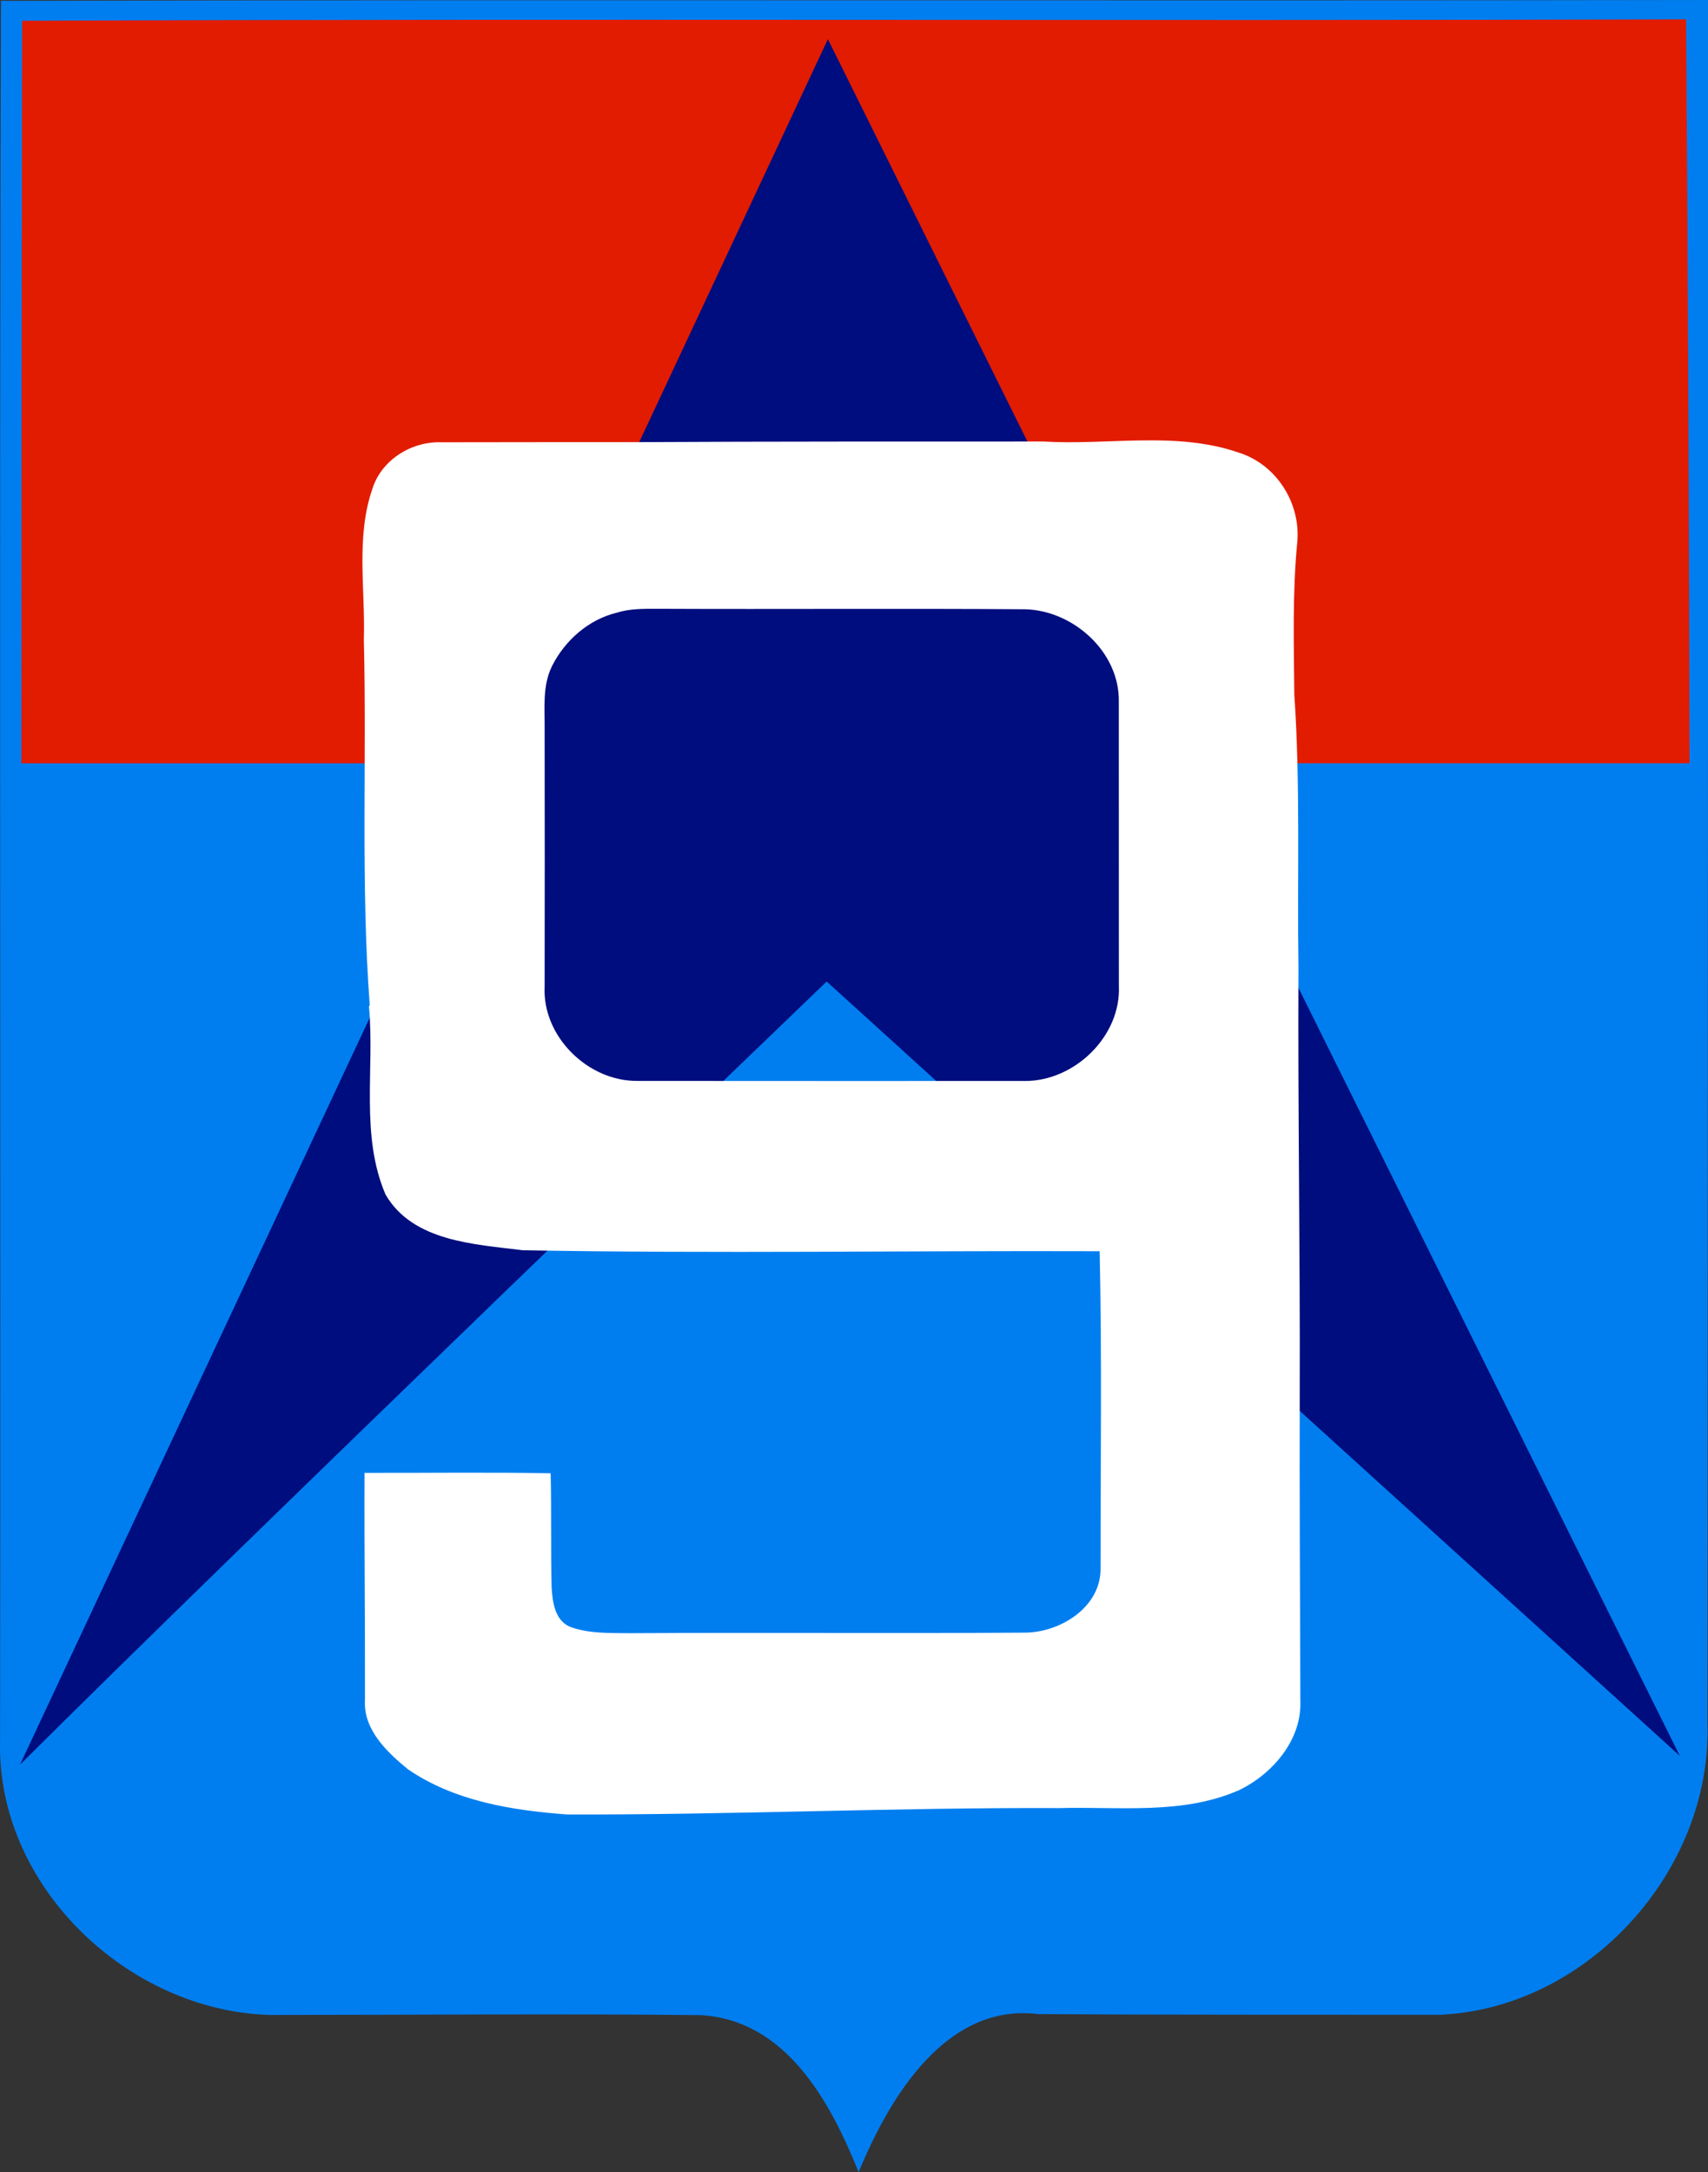 <?xml version="1.0" encoding="UTF-8" standalone="no"?>
<svg
   xmlns:dc="http://purl.org/dc/elements/1.1/"
   xmlns:cc="http://creativecommons.org/ns#"
   xmlns:rdf="http://www.w3.org/1999/02/22-rdf-syntax-ns#"
   xmlns:svg="http://www.w3.org/2000/svg"
   xmlns="http://www.w3.org/2000/svg"
   xmlns:sodipodi="http://sodipodi.sourceforge.net/DTD/sodipodi-0.dtd"
   xmlns:inkscape="http://www.inkscape.org/namespaces/inkscape"
   width="127.771"
   height="162.486"
   viewBox="0 0 102.217 129.988"
   version="1.1"
   id="svg2"
   inkscape:version="0.48.4 r9939"
   sodipodi:docname="ARVN_9_Division_SSI - Copy.svg">
  <rect x="0" y="0" width="102.217" height="129.988" fill="#333333" stroke="none"/>
  <defs
     id="defs38" />
  <sodipodi:namedview
     pagecolor="#ffffff"
     bordercolor="#666666"
     borderopacity="1"
     objecttolerance="10"
     gridtolerance="10"
     guidetolerance="10"
     inkscape:pageopacity="0"
     inkscape:pageshadow="2"
     inkscape:window-width="1680"
     inkscape:window-height="988"
     id="namedview36"
     showgrid="false"
     inkscape:zoom="1.4142136"
     inkscape:cx="-25.59462"
     inkscape:cy="87.202"
     inkscape:window-x="-8"
     inkscape:window-y="-8"
     inkscape:window-maximized="1"
     inkscape:current-layer="#500094ff"
     fit-margin-top="0"
     fit-margin-left="0"
     fit-margin-right="0"
     fit-margin-bottom="0" />
  <g
     id="#500094ff"
     transform="translate(-26.866,-1.76)">
    <path
       d="M 26.92,1.81 C 60.89,1.73 95.135,1.82 129.105,1.76 l -0.055,103.17 c 0.26,8.82 -7.2,17.03 -16.03,17.4 -8,-0.01 -16,0.01 -24,-0.04 -5.46,-0.68 -8.853,4.812 -10.769,9.458 C 76.521,127.443 73.88,122.65 68.8,122.35 60.2,122.26 51.6,122.34 43.01,122.34 34.52,122.1 26.67,114.63 26.87,105.97 26.92,71.25 26.82,36.53 26.92,1.81"
       id="path14"
       inkscape:connector-curvature="0"
       style="fill:#007ef0;fill-opacity:1"
       sodipodi:nodetypes="cccccccccc" />
    <path
       d="m 28.19,3.003 c 33.194,-0.135 66.389,0.017 99.583,-0.085 0.107,14.838 0.17,29.679 0.206,44.521 l -99.831,0.001 c 0.005,-14.812 0.017,-29.625 0.042,-44.437"
       id="path14-0"
       inkscape:connector-curvature="0"
       style="fill:#e21c00;fill-opacity:1"
       sodipodi:nodetypes="ccccc" />
  </g>
  <g
     id="#aea9fcff"
     transform="translate(-26.583,-2.609)">
    <path
       d="m 23.23,53.25 c 0.46,0.58 0.46,0.58 0,0 z"
       id="path31"
       inkscape:connector-curvature="0"
       style="fill:#aea9fc" />
  </g>
  <g
     id="#fbfb03ff"
     transform="translate(-26.866,-1.76)" />
  <path
     style="fill:#000d7e;fill-opacity:1"
     d="M 49.546,2.342 1.197,105.604 C 14.412,92.432 49.473,58.736 49.473,58.736 l 51.057,46.34 C 83.656,71.145 49.546,2.342 49.546,2.342 z"
     id="path128-8-5-1-7-1"
     inkscape:connector-curvature="0"
     sodipodi:nodetypes="ccccc" />
  <g
     transform="matrix(0.415,0,0,0.415,-199.296,-109.491)"
     id="#ffffffff-9-1"
     style="fill:#ffffff">
    <path
       style="fill:#ffffff"
       inkscape:connector-curvature="0"
       d="m 533.98,334.18 c 1.36,-4.12 5.7,-6.75 9.97,-6.57 9.34,-0.01 18.68,-0.03 28.02,-0.02 19.57,-0.11 39.15,-0.08 58.73,-0.09 9.4,0.57 19.17,-1.54 28.26,1.63 5.36,1.73 8.85,7.25 8.35,12.84 -0.71,7.31 -0.5,14.66 -0.43,22 0.9,13.14 0.4,26.32 0.6,39.48 -0.1,20.44 0.25,40.88 0.18,61.32 -0.05,14.78 0.06,29.55 0.09,44.33 0.23,5.61 -3.99,10.52 -8.81,12.86 -8.17,3.61 -17.31,2.36 -25.97,2.6 -23.65,-0.1 -47.28,0.99 -70.94,0.92 -7.94,-0.58 -16.3,-1.92 -22.99,-6.53 -3,-2.46 -6.41,-5.69 -6.18,-9.9 0.03,-10.94 -0.11,-21.89 -0.06,-32.83 8.95,0.02 17.9,-0.11 26.84,0.06 0.13,5.5 0,11.01 0.14,16.51 0.13,2.1 0.49,4.81 2.76,5.67 2.69,0.96 5.61,0.84 8.43,0.88 19.02,-0.11 38.04,0.06 57.06,-0.08 5.11,-0.02 10.98,-3.68 10.91,-9.27 -0.01,-15.24 0.2,-30.49 -0.13,-45.73 -27.73,-0.1 -55.46,0.36 -83.17,-0.14 -6.95,-0.87 -15.87,-1.24 -19.81,-8.03 -3.67,-8.55 -1.56,-18.13 -2.39,-27.13 l 0.11,-0.17 c -1.31,-17.54 -0.42,-35.15 -0.85,-52.73 0.23,-7.28 -1.2,-14.84 1.28,-21.88 m 35.17,18.01 c -4.05,0.99 -7.44,3.98 -9.3,7.66 -1.43,2.87 -1.05,6.13 -1.08,9.22 0.02,12.32 0.02,24.65 0,36.97 -0.38,7.23 6.24,13.73 13.38,13.66 18.61,0.02 37.22,0.01 55.83,0.01 7.18,0.06 13.94,-6.44 13.6,-13.73 -0.02,-13.65 0.01,-27.31 -0.01,-40.97 0.13,-7.15 -6.57,-13.17 -13.54,-13.32 -17.67,-0.13 -35.34,0.01 -53.01,-0.07 -1.97,0 -3.98,-0.03 -5.87,0.57 z"
       id="path137-4-5" />
  </g>
</svg>
